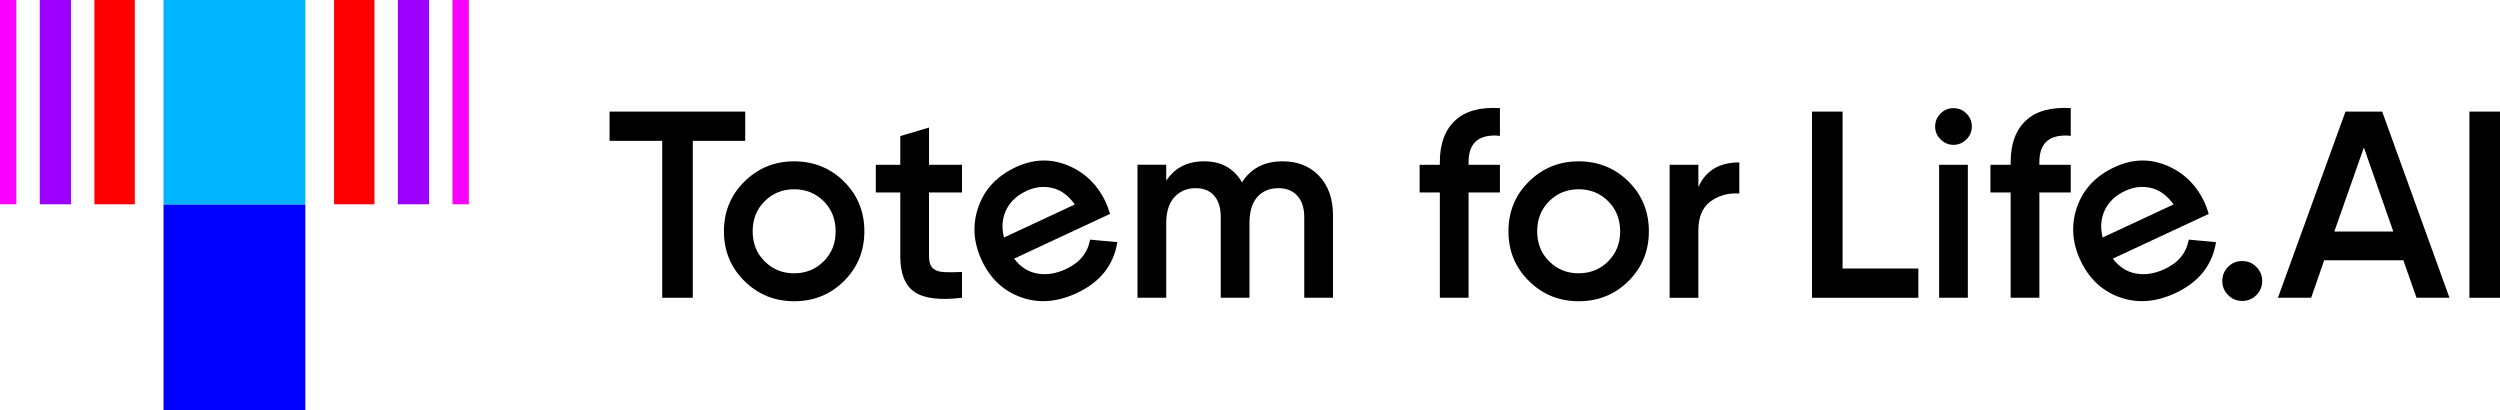 <svg xmlns="http://www.w3.org/2000/svg" id="Camada_1" data-name="Camada 1" viewBox="0 0 1725.7 283.27"><defs><style>      .cls-1 {        fill: #9c00ff;      }      .cls-2 {        fill: blue;      }      .cls-3 {        fill: #fa00ff;      }      .cls-4 {        fill: red;      }      .cls-5 {        fill: #00b4ff;      }    </style></defs><g id="Camada_1-2" data-name="Camada 1"><g><g><g><path d="M514.4,77.03v20.19h-36.17v108.31h-21.11v-108.31h-36.35v-20.19h93.63Z"></path><path d="M548.19,207.93c-13.46,0-24.91-4.65-34.33-13.95-9.43-9.3-14.14-20.74-14.14-34.33s4.71-25.03,14.14-34.33c9.42-9.3,20.87-13.95,34.33-13.95s25.06,4.65,34.42,13.95c9.36,9.3,14.04,20.74,14.04,34.33s-4.68,25.03-14.04,34.33c-9.36,9.3-20.84,13.95-34.42,13.95ZM527.81,180.39c5.51,5.51,12.3,8.26,20.38,8.26s14.87-2.75,20.38-8.26c5.51-5.51,8.26-12.42,8.26-20.74s-2.75-15.24-8.26-20.74c-5.51-5.51-12.3-8.26-20.38-8.26s-14.87,2.75-20.38,8.26c-5.51,5.51-8.26,12.42-8.26,20.74s2.75,15.24,8.26,20.74Z"></path><path d="M664.03,132.84h-22.76v44.06c0,3.8.86,6.52,2.57,8.17,1.71,1.65,4.25,2.57,7.62,2.75,3.36.18,7.56.16,12.58-.09v17.81c-15.18,1.84-26.07.52-32.68-3.95-6.61-4.47-9.91-12.7-9.91-24.69v-44.06h-16.89v-19.09h16.89v-19.83l19.83-5.87v25.7h22.76v19.09Z"></path><path d="M700.01,178.51c4.28,5.7,9.59,9.13,15.94,10.29,6.35,1.16,12.96.14,19.84-3.07,9.54-4.45,15.09-11.22,16.65-20.32l18.84,1.75c-2.57,15.92-11.9,27.63-27.98,35.13-13.53,6.31-26.38,7.27-38.56,2.89-12.17-4.38-21.21-12.9-27.1-25.54-5.79-12.42-6.54-24.73-2.23-36.94,4.3-12.2,12.89-21.3,25.75-27.3,12.2-5.69,24.2-6.09,36.01-1.19,11.8,4.9,20.55,13.44,26.24,25.64.88,1.89,1.82,4.49,2.83,7.8l-66.22,30.88ZM693.01,163.95l48.92-22.81c-4.38-6.19-9.56-9.99-15.54-11.39-5.99-1.39-11.92-.72-17.8,2.02-6.66,3.1-11.35,7.52-14.08,13.25-2.73,5.73-3.23,12.04-1.5,18.93Z"></path><path d="M885.43,111.36c10.4,0,18.79,3.37,25.15,10.1,6.36,6.73,9.55,15.79,9.55,27.17v56.91h-19.83v-55.63c0-6.36-1.59-11.29-4.77-14.78-3.18-3.49-7.53-5.23-13.03-5.23-6.12,0-10.99,2.02-14.59,6.06-3.61,4.04-5.42,10.1-5.42,18.17v51.4h-19.83v-55.63c0-6.36-1.5-11.29-4.5-14.78-3-3.49-7.25-5.23-12.76-5.23-6,0-10.89,2.05-14.69,6.15-3.79,4.1-5.69,10.13-5.69,18.08v51.4h-19.83v-91.79h19.83v11.02c5.87-8.93,14.62-13.4,26.25-13.4s20.44,4.84,26.07,14.5c6.12-9.67,15.48-14.5,28.09-14.5Z"></path></g><path d="M1035.38,93.74c-14.44-1.35-21.66,4.71-21.66,18.17v1.84h21.66v19.09h-21.66v72.7h-19.83v-72.7h-13.95v-19.09h13.95v-1.84c0-12.6,3.52-22.18,10.56-28.73,7.04-6.55,17.35-9.39,30.93-8.54v19.09Z"></path><path d="M1089.72,207.93c-13.46,0-24.91-4.65-34.33-13.95-9.43-9.3-14.14-20.74-14.14-34.33s4.71-25.03,14.14-34.33c9.42-9.3,20.87-13.95,34.33-13.95s25.06,4.65,34.42,13.95c9.36,9.3,14.04,20.74,14.04,34.33s-4.68,25.03-14.04,34.33c-9.36,9.3-20.84,13.95-34.42,13.95ZM1069.34,180.39c5.51,5.51,12.3,8.26,20.38,8.26s14.87-2.75,20.38-8.26c5.51-5.51,8.26-12.42,8.26-20.74s-2.75-15.24-8.26-20.74c-5.51-5.51-12.3-8.26-20.38-8.26s-14.87,2.75-20.38,8.26c-5.51,5.51-8.26,12.42-8.26,20.74s2.75,15.24,8.26,20.74Z"></path><path d="M1172.34,129.17c5.02-11.38,14.44-17.07,28.27-17.07v21.48c-7.59-.49-14.2,1.32-19.83,5.42-5.63,4.1-8.44,10.86-8.44,20.29v46.26h-19.83v-91.79h19.83v15.42Z"></path><path d="M1271.89,185.35h52.32v20.19h-73.43V77.03h21.11v108.31Z"></path><path d="M1357.35,96.22c-2.51,2.51-5.48,3.76-8.9,3.76s-6.4-1.25-8.9-3.76c-2.51-2.51-3.76-5.48-3.76-8.9s1.22-6.39,3.67-8.9c2.45-2.51,5.44-3.76,9-3.76s6.55,1.26,9,3.76c2.45,2.51,3.67,5.48,3.67,8.9s-1.26,6.4-3.76,8.9ZM1338.53,205.54v-91.79h19.83v91.79h-19.83Z"></path><path d="M1429.4,93.74c-14.44-1.35-21.66,4.71-21.66,18.17v1.84h21.66v19.09h-21.66v72.7h-19.83v-72.7h-13.95v-19.09h13.95v-1.84c0-12.6,3.52-22.18,10.56-28.73,7.04-6.55,17.35-9.39,30.93-8.54v19.09Z"></path><path d="M1458.41,178.51c4.28,5.7,9.59,9.13,15.94,10.29,6.35,1.16,12.96.14,19.84-3.07,9.54-4.45,15.09-11.22,16.65-20.32l18.84,1.75c-2.57,15.92-11.9,27.63-27.98,35.13-13.53,6.31-26.38,7.27-38.56,2.89-12.17-4.38-21.21-12.9-27.1-25.54-5.79-12.42-6.54-24.73-2.23-36.94,4.3-12.2,12.89-21.3,25.75-27.3,12.2-5.69,24.2-6.09,36.01-1.19,11.8,4.9,20.55,13.44,26.24,25.64.88,1.89,1.82,4.49,2.83,7.8l-66.22,30.88ZM1451.41,163.94l48.92-22.81c-4.38-6.2-9.56-9.99-15.54-11.39-5.99-1.39-11.92-.72-17.8,2.02-6.66,3.1-11.35,7.52-14.08,13.25-2.73,5.73-3.23,12.04-1.5,18.93Z"></path><path d="M1557.51,203.7c-2.69,2.69-5.94,4.04-9.73,4.04s-7.04-1.35-9.73-4.04c-2.69-2.69-4.04-5.93-4.04-9.73s1.31-7.04,3.95-9.73c2.63-2.69,5.9-4.04,9.82-4.04s7.04,1.35,9.73,4.04c2.69,2.69,4.04,5.94,4.04,9.73s-1.35,7.04-4.04,9.73Z"></path><path d="M1668.06,205.54l-9.06-25.89h-54.65l-8.99,25.89h-22.95l46.63-128.51h25.33l46.45,128.51h-22.76ZM1611.33,159.83h40.72l-20.31-58.01-20.41,58.01Z"></path><path d="M1704.59,77.03h21.11v128.51h-21.11V77.03Z"></path></g><g><rect class="cls-5" x="112.88" y="0" width="97.89" height="141.27"></rect><rect class="cls-2" x="112.88" y="141.27" width="97.89" height="142"></rect><rect class="cls-4" x="230.59" y="0" width="27.88" height="141.02"></rect><rect class="cls-1" x="274.63" y="0" width="21.56" height="141.02"></rect><rect class="cls-3" x="312.35" y="0" width="11.29" height="141.02"></rect><rect class="cls-4" x="65.17" y="0" width="27.88" height="141.02"></rect><rect class="cls-1" x="27.45" y="0" width="21.56" height="141.02"></rect><rect class="cls-3" x="0" y="0" width="11.29" height="141.02"></rect></g></g></g></svg>